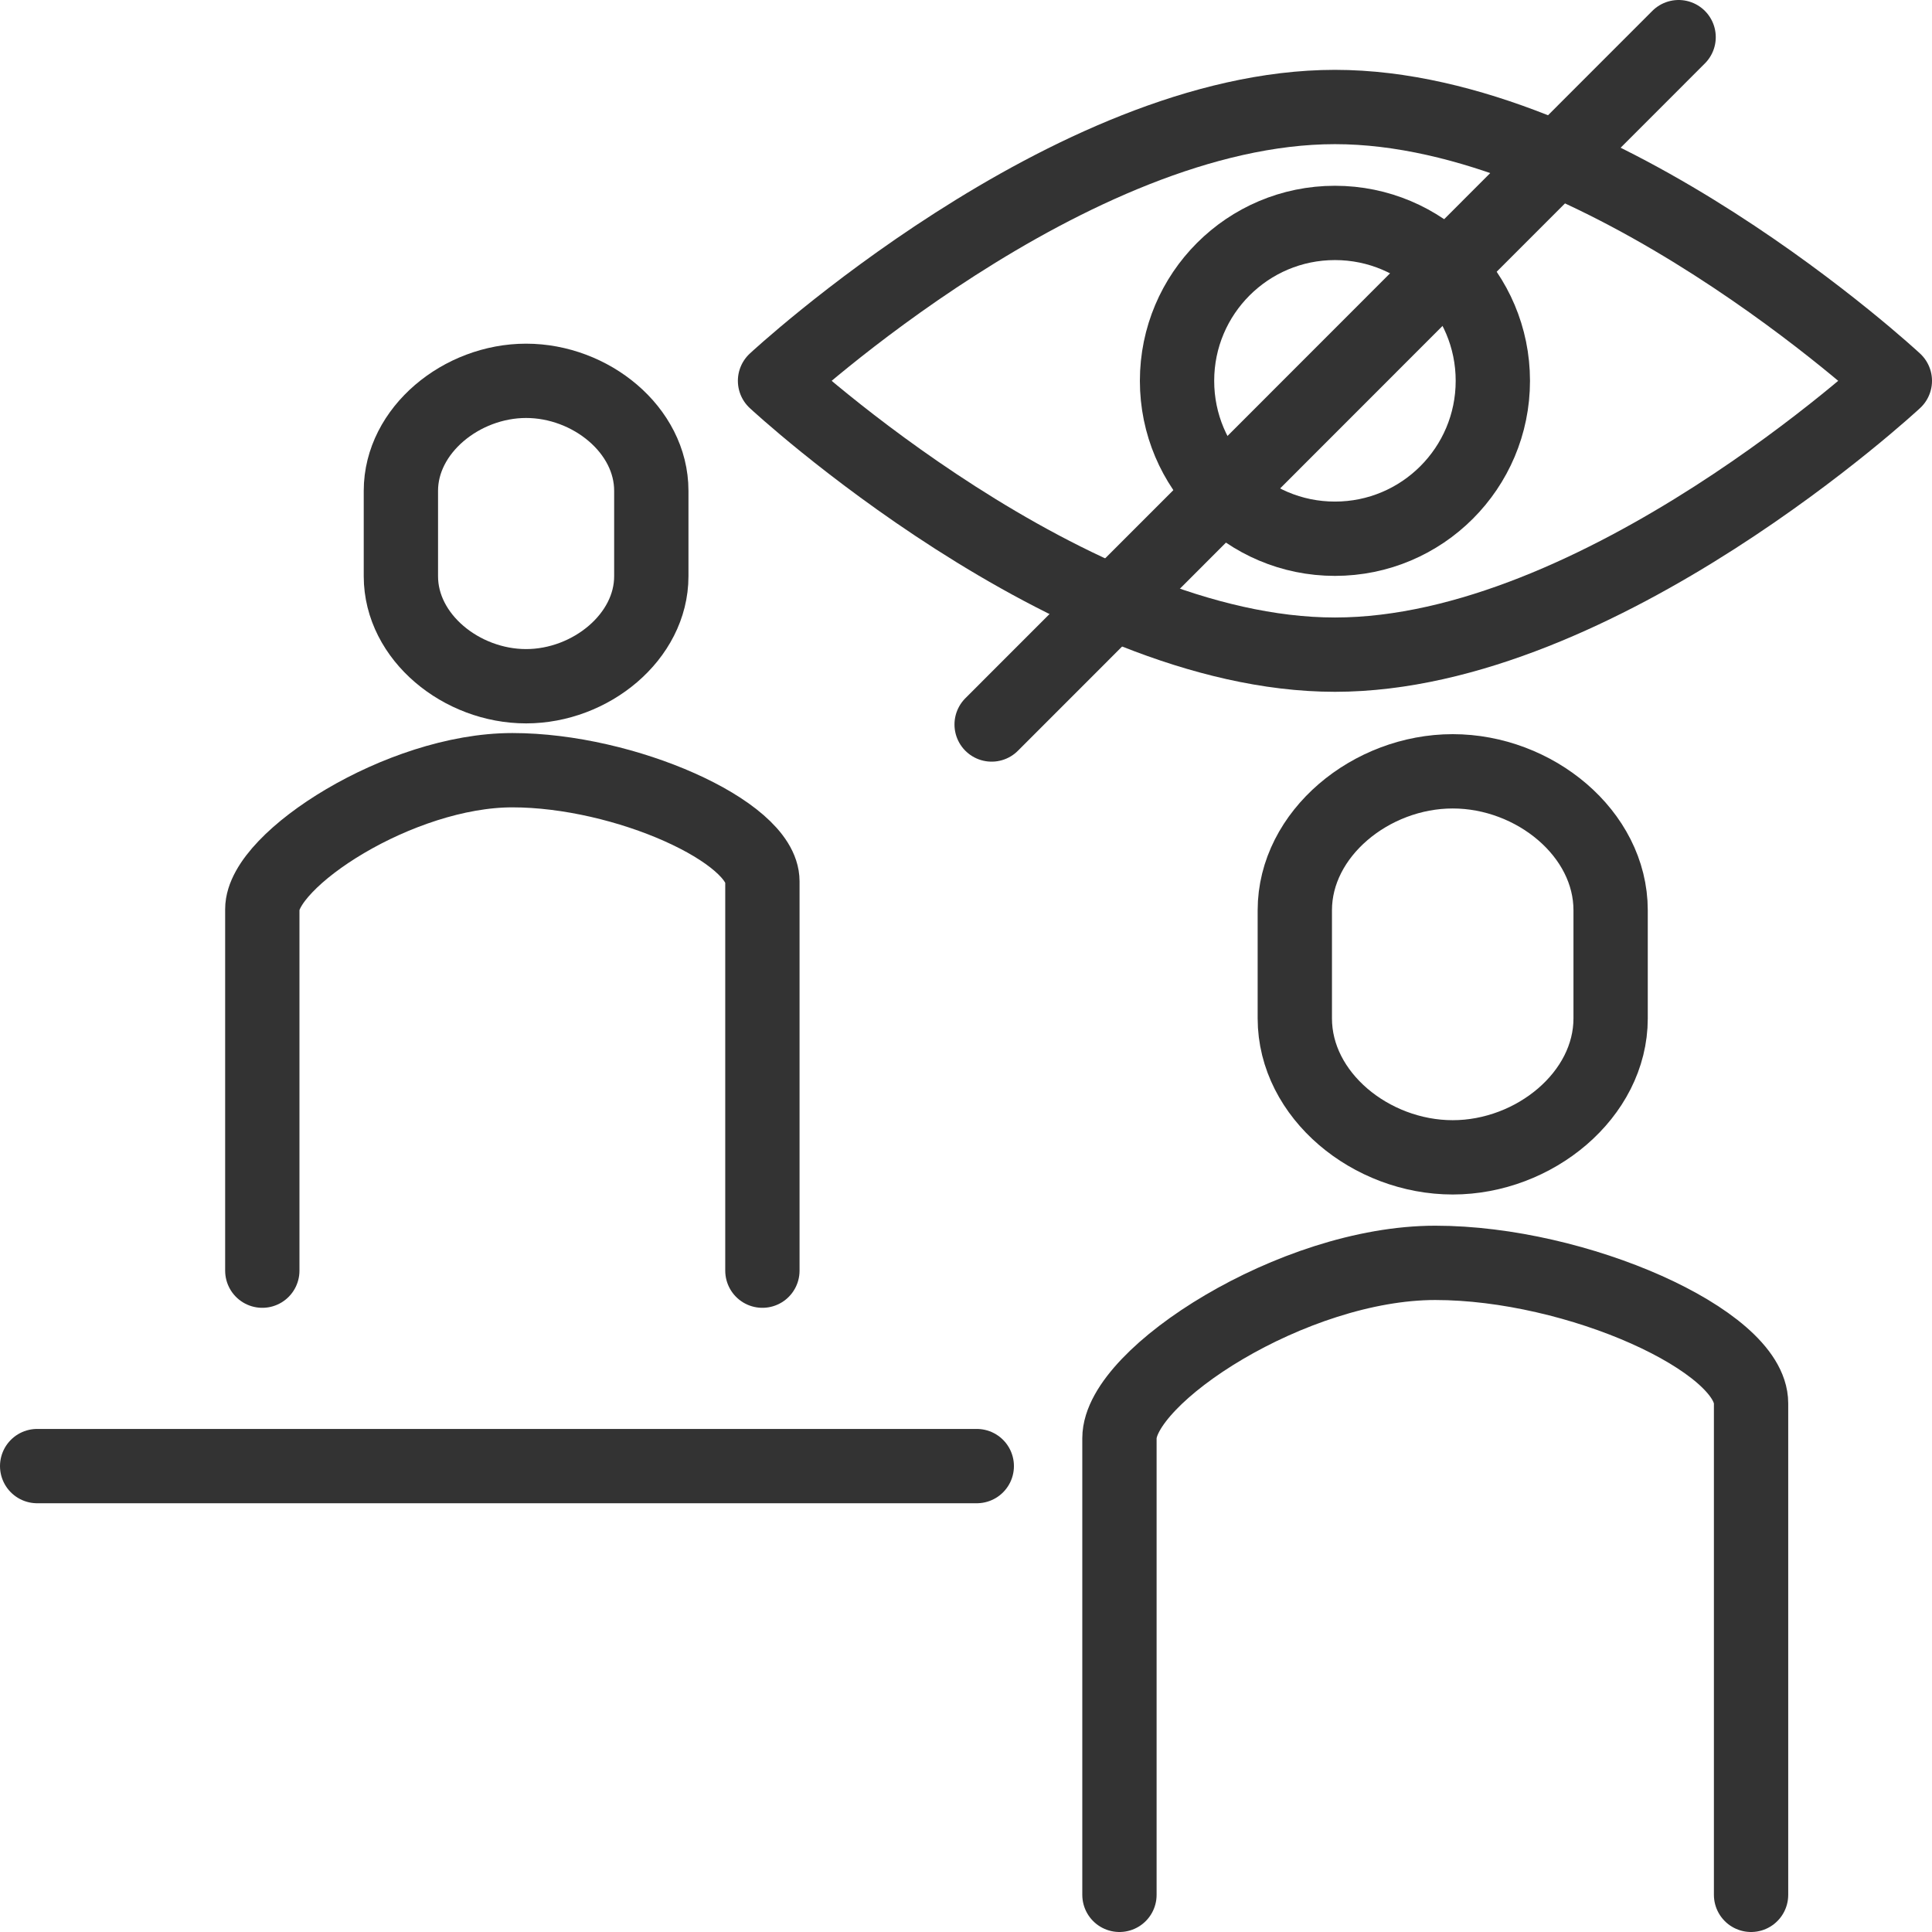 <?xml version="1.0" encoding="UTF-8"?><svg id="Layer_1" xmlns="http://www.w3.org/2000/svg" viewBox="0 0 52 52"><defs><style>.cls-1{fill:none;stroke:#333;stroke-linecap:round;stroke-linejoin:round;stroke-width:2px;}</style></defs><path class="cls-1" d="M51,10.25s-7.93-7.37-15.07-7.37c-7.14,0-15.07,7.37-15.07,7.37,0,0,7.93,7.37,15.07,7.37,7.14,0,15.07-7.37,15.07-7.37Z"/><circle class="cls-1" cx="35.93" cy="10.25" r="4.25"/><line class="cls-1" x1="45.18" y1="1" x2="26.69" y2="19.5"/><path class="cls-1" d="M20.52,34.2v-10.48c0-1.33-3.7-2.99-6.73-2.99-3.03,0-6.73,2.41-6.73,3.74v9.73"/><path class="cls-1" d="M14.16,10.25c-1.74,0-3.37,1.33-3.37,2.96v2.3c0,1.64,1.63,2.96,3.37,2.96s3.37-1.33,3.37-2.96v-2.3c0-1.64-1.63-2.96-3.37-2.96Z"/><path class="cls-1" d="M47.13,51v-13.23c0-1.68-4.68-3.78-8.5-3.78-3.83,0-8.5,3.04-8.5,4.72v12.29"/><path class="cls-1" d="M39.1,20.76c-2.2,0-4.25,1.68-4.25,3.74v2.91c0,2.07,2.05,3.74,4.25,3.74s4.25-1.68,4.25-3.74v-2.91c0-2.07-2.05-3.74-4.25-3.74Z"/><line class="cls-1" x1="1" y1="39.46" x2="26.29" y2="39.46"/></svg>